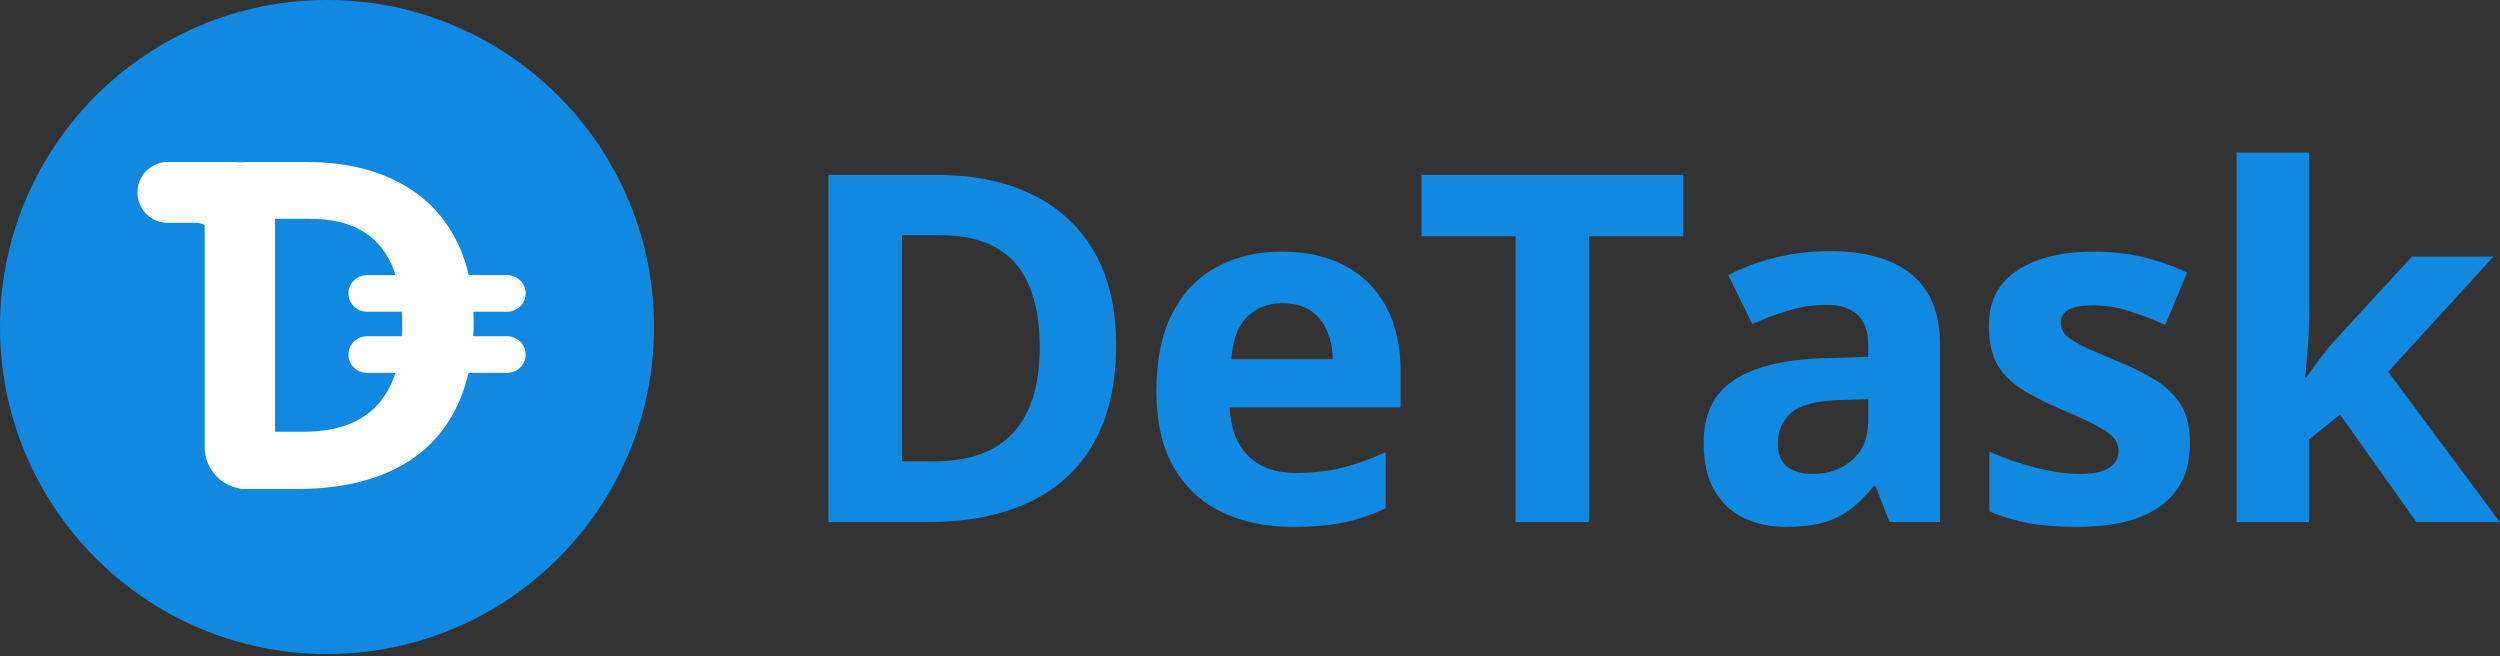 <?xml version="1.0" encoding="UTF-8" standalone="no"?><svg xmlns="http://www.w3.org/2000/svg" xmlns:xlink="http://www.w3.org/1999/xlink" fill="none" height="258" style="fill: none" viewBox="0 0 983 258" width="983"><rect x="0" y="0" width="983" height="258" fill="#333333" stroke="none"/><path d="M438.837 135.733C438.837 151.108 435.885 163.962 429.981 174.295C424.138 184.566 415.654 192.316 404.529 197.545C393.404 202.711 380.01 205.295 364.347 205.295H325.75V68.785H368.542C382.838 68.785 395.237 71.337 405.741 76.441C416.245 81.484 424.387 88.984 430.167 98.944C435.947 108.841 438.837 121.104 438.837 135.733ZM408.818 136.48C408.818 126.395 407.326 118.116 404.343 111.643C401.421 105.107 397.071 100.282 391.29 97.17C385.572 94.058 378.487 92.501 370.034 92.501H354.651V181.392H367.051C381.159 181.392 391.632 177.626 398.469 170.094C405.368 162.562 408.818 151.357 408.818 136.48Z" fill="#1189e0"/><path d="M504.009 98.944C513.642 98.944 521.94 100.811 528.901 104.546C535.862 108.219 541.238 113.572 545.03 120.606C548.821 127.64 550.717 136.231 550.717 146.377V160.196H483.498C483.809 168.226 486.202 174.544 490.677 179.151C495.214 183.695 501.491 185.967 509.509 185.967C516.16 185.967 522.251 185.282 527.782 183.913C533.314 182.543 539.001 180.489 544.843 177.75V199.786C539.685 202.338 534.277 204.205 528.621 205.388C523.027 206.571 516.222 207.162 508.204 207.162C497.762 207.162 488.501 205.232 480.422 201.373C472.404 197.514 466.095 191.631 461.496 183.726C456.959 175.82 454.69 165.861 454.69 153.847C454.69 141.646 456.741 131.5 460.843 123.408C465.008 115.253 470.788 109.153 478.184 105.107C485.58 100.998 494.188 98.944 504.009 98.944ZM504.195 119.206C498.663 119.206 494.064 120.98 490.397 124.528C486.792 128.076 484.71 133.647 484.151 141.242H524.053C523.991 137.009 523.214 133.243 521.722 129.944C520.293 126.644 518.117 124.03 515.196 122.1C512.337 120.171 508.67 119.206 504.195 119.206Z" fill="#1189e0"/><path d="M624.838 205.295H595.937V92.875H558.925V68.785H661.85V92.875H624.838V205.295Z" fill="#1189e0"/><path d="M719.47 98.757C733.454 98.757 744.175 101.807 751.634 107.908C759.092 114.008 762.821 123.283 762.821 135.733V205.295H742.963L737.463 191.102H736.717C733.734 194.837 730.688 197.887 727.581 200.253C724.473 202.618 720.899 204.361 716.859 205.481C712.819 206.602 707.909 207.162 702.129 207.162C695.976 207.162 690.444 205.979 685.534 203.614C680.686 201.249 676.864 197.638 674.067 192.783C671.27 187.865 669.872 181.641 669.872 174.108C669.872 163.028 673.756 154.874 681.525 149.645C689.294 144.354 700.948 141.428 716.486 140.868L734.573 140.308V135.733C734.573 130.255 733.143 126.24 730.284 123.688C727.425 121.135 723.447 119.859 718.351 119.859C713.316 119.859 708.375 120.575 703.527 122.007C698.679 123.439 693.832 125.244 688.984 127.423L679.567 108.188C685.099 105.262 691.283 102.959 698.12 101.278C705.019 99.598 712.136 98.757 719.47 98.757ZM734.573 156.928L723.572 157.302C714.373 157.551 707.971 159.2 704.366 162.25C700.824 165.3 699.052 169.315 699.052 174.295C699.052 178.653 700.327 181.765 702.875 183.632C705.423 185.438 708.748 186.34 712.85 186.34C718.941 186.34 724.069 184.535 728.233 180.925C732.46 177.314 734.573 172.179 734.573 165.518V156.928Z" fill="#1189e0"/><path d="M861.089 174.295C861.089 181.392 859.411 187.398 856.055 192.316C852.761 197.171 847.819 200.875 841.231 203.427C834.643 205.917 826.439 207.162 816.619 207.162C809.347 207.162 803.1 206.695 797.879 205.762C792.721 204.828 787.5 203.272 782.217 201.093V177.563C787.873 180.115 793.933 182.232 800.397 183.913C806.923 185.531 812.641 186.34 817.551 186.34C823.082 186.34 827.029 185.531 829.391 183.913C831.815 182.232 833.027 180.053 833.027 177.377C833.027 175.634 832.53 174.077 831.535 172.708C830.603 171.276 828.552 169.689 825.382 167.946C822.212 166.141 817.24 163.806 810.465 160.943C803.939 158.204 798.563 155.434 794.337 152.633C790.172 149.832 787.065 146.533 785.014 142.736C783.025 138.876 782.03 133.99 782.03 128.076C782.03 118.428 785.76 111.176 793.218 106.32C800.738 101.403 810.776 98.944 823.331 98.944C829.795 98.944 835.948 99.598 841.791 100.905C847.695 102.212 853.755 104.297 859.97 107.161L851.393 127.703C846.234 125.462 841.355 123.625 836.756 122.194C832.219 120.762 827.589 120.046 822.865 120.046C818.701 120.046 815.562 120.606 813.449 121.727C811.336 122.847 810.279 124.559 810.279 126.862C810.279 128.543 810.807 130.037 811.864 131.344C812.983 132.651 815.096 134.114 818.203 135.733C821.373 137.289 826.004 139.312 832.095 141.802C837.999 144.229 843.127 146.782 847.478 149.458C851.828 152.073 855.185 155.341 857.546 159.262C859.908 163.122 861.089 168.133 861.089 174.295Z" fill="#1189e0"/><path d="M907.894 60.008V124.995C907.894 128.916 907.739 132.838 907.428 136.76C907.117 140.681 906.775 144.603 906.402 148.525H906.775C908.702 145.786 910.66 143.078 912.649 140.401C914.7 137.725 916.875 135.141 919.175 132.651L948.356 100.905H980.427L939.033 146.19L982.944 205.295H950.127L920.107 162.997L907.894 172.801V205.295H879.459V60.008H907.894Z" fill="#1189e0"/><path d="M257.163 128.581C257.163 199.595 199.595 257.163 128.581 257.163C57.568 257.163 0 199.595 0 128.581C0 57.568 57.568 0 128.581 0C199.595 0 257.163 57.568 257.163 128.581Z" fill="#1189e0"/><path d="M76.829 87.606H65.831C59.332 87.606 54.062 82.255 54.062 75.654C54.062 69.054 59.332 63.703 65.831 63.703H91.906C100.871 63.703 108.139 71.083 108.139 80.188V180.508C108.139 187.012 102.947 192.284 96.542 192.284C90.137 192.284 84.945 187.012 84.945 180.508V95.848C84.945 91.296 81.311 87.606 76.829 87.606Z" fill="#fefefe"/><path d="M137 115.375C137 111.393 140.301 108.165 144.372 108.165H199.326C203.398 108.165 206.698 111.393 206.698 115.375C206.698 119.358 203.398 122.586 199.326 122.586H144.372C140.301 122.586 137 119.358 137 115.375Z" fill="#fefefe"/><path d="M137 139.411C137 135.429 140.301 132.201 144.372 132.201H199.326C203.398 132.201 206.698 135.429 206.698 139.411C206.698 143.393 203.398 146.621 199.326 146.621H144.372C140.301 146.621 137 143.393 137 139.411Z" fill="#fefefe"/><path d="M186.226 126.762C186.226 141.245 183.465 153.352 177.944 163.085C172.48 172.76 164.547 180.059 154.144 184.985C143.74 189.851 131.215 192.284 116.569 192.284H96.952C87.853 192.284 80.477 184.904 80.477 175.799V80.188C80.477 71.083 87.853 63.703 96.952 63.703H120.492C133.86 63.703 145.455 66.107 155.277 70.915C165.099 75.664 172.713 82.729 178.118 92.11C183.523 101.433 186.226 112.984 186.226 126.762ZM158.154 127.466C158.154 117.967 156.759 110.169 153.969 104.071C151.238 97.915 147.169 93.371 141.764 90.439C136.417 87.508 129.791 86.042 121.887 86.042H107.502V169.769H119.097C132.29 169.769 142.084 166.222 148.477 159.128C154.928 152.033 158.154 141.479 158.154 127.466Z" fill="#fefefe"/></svg>